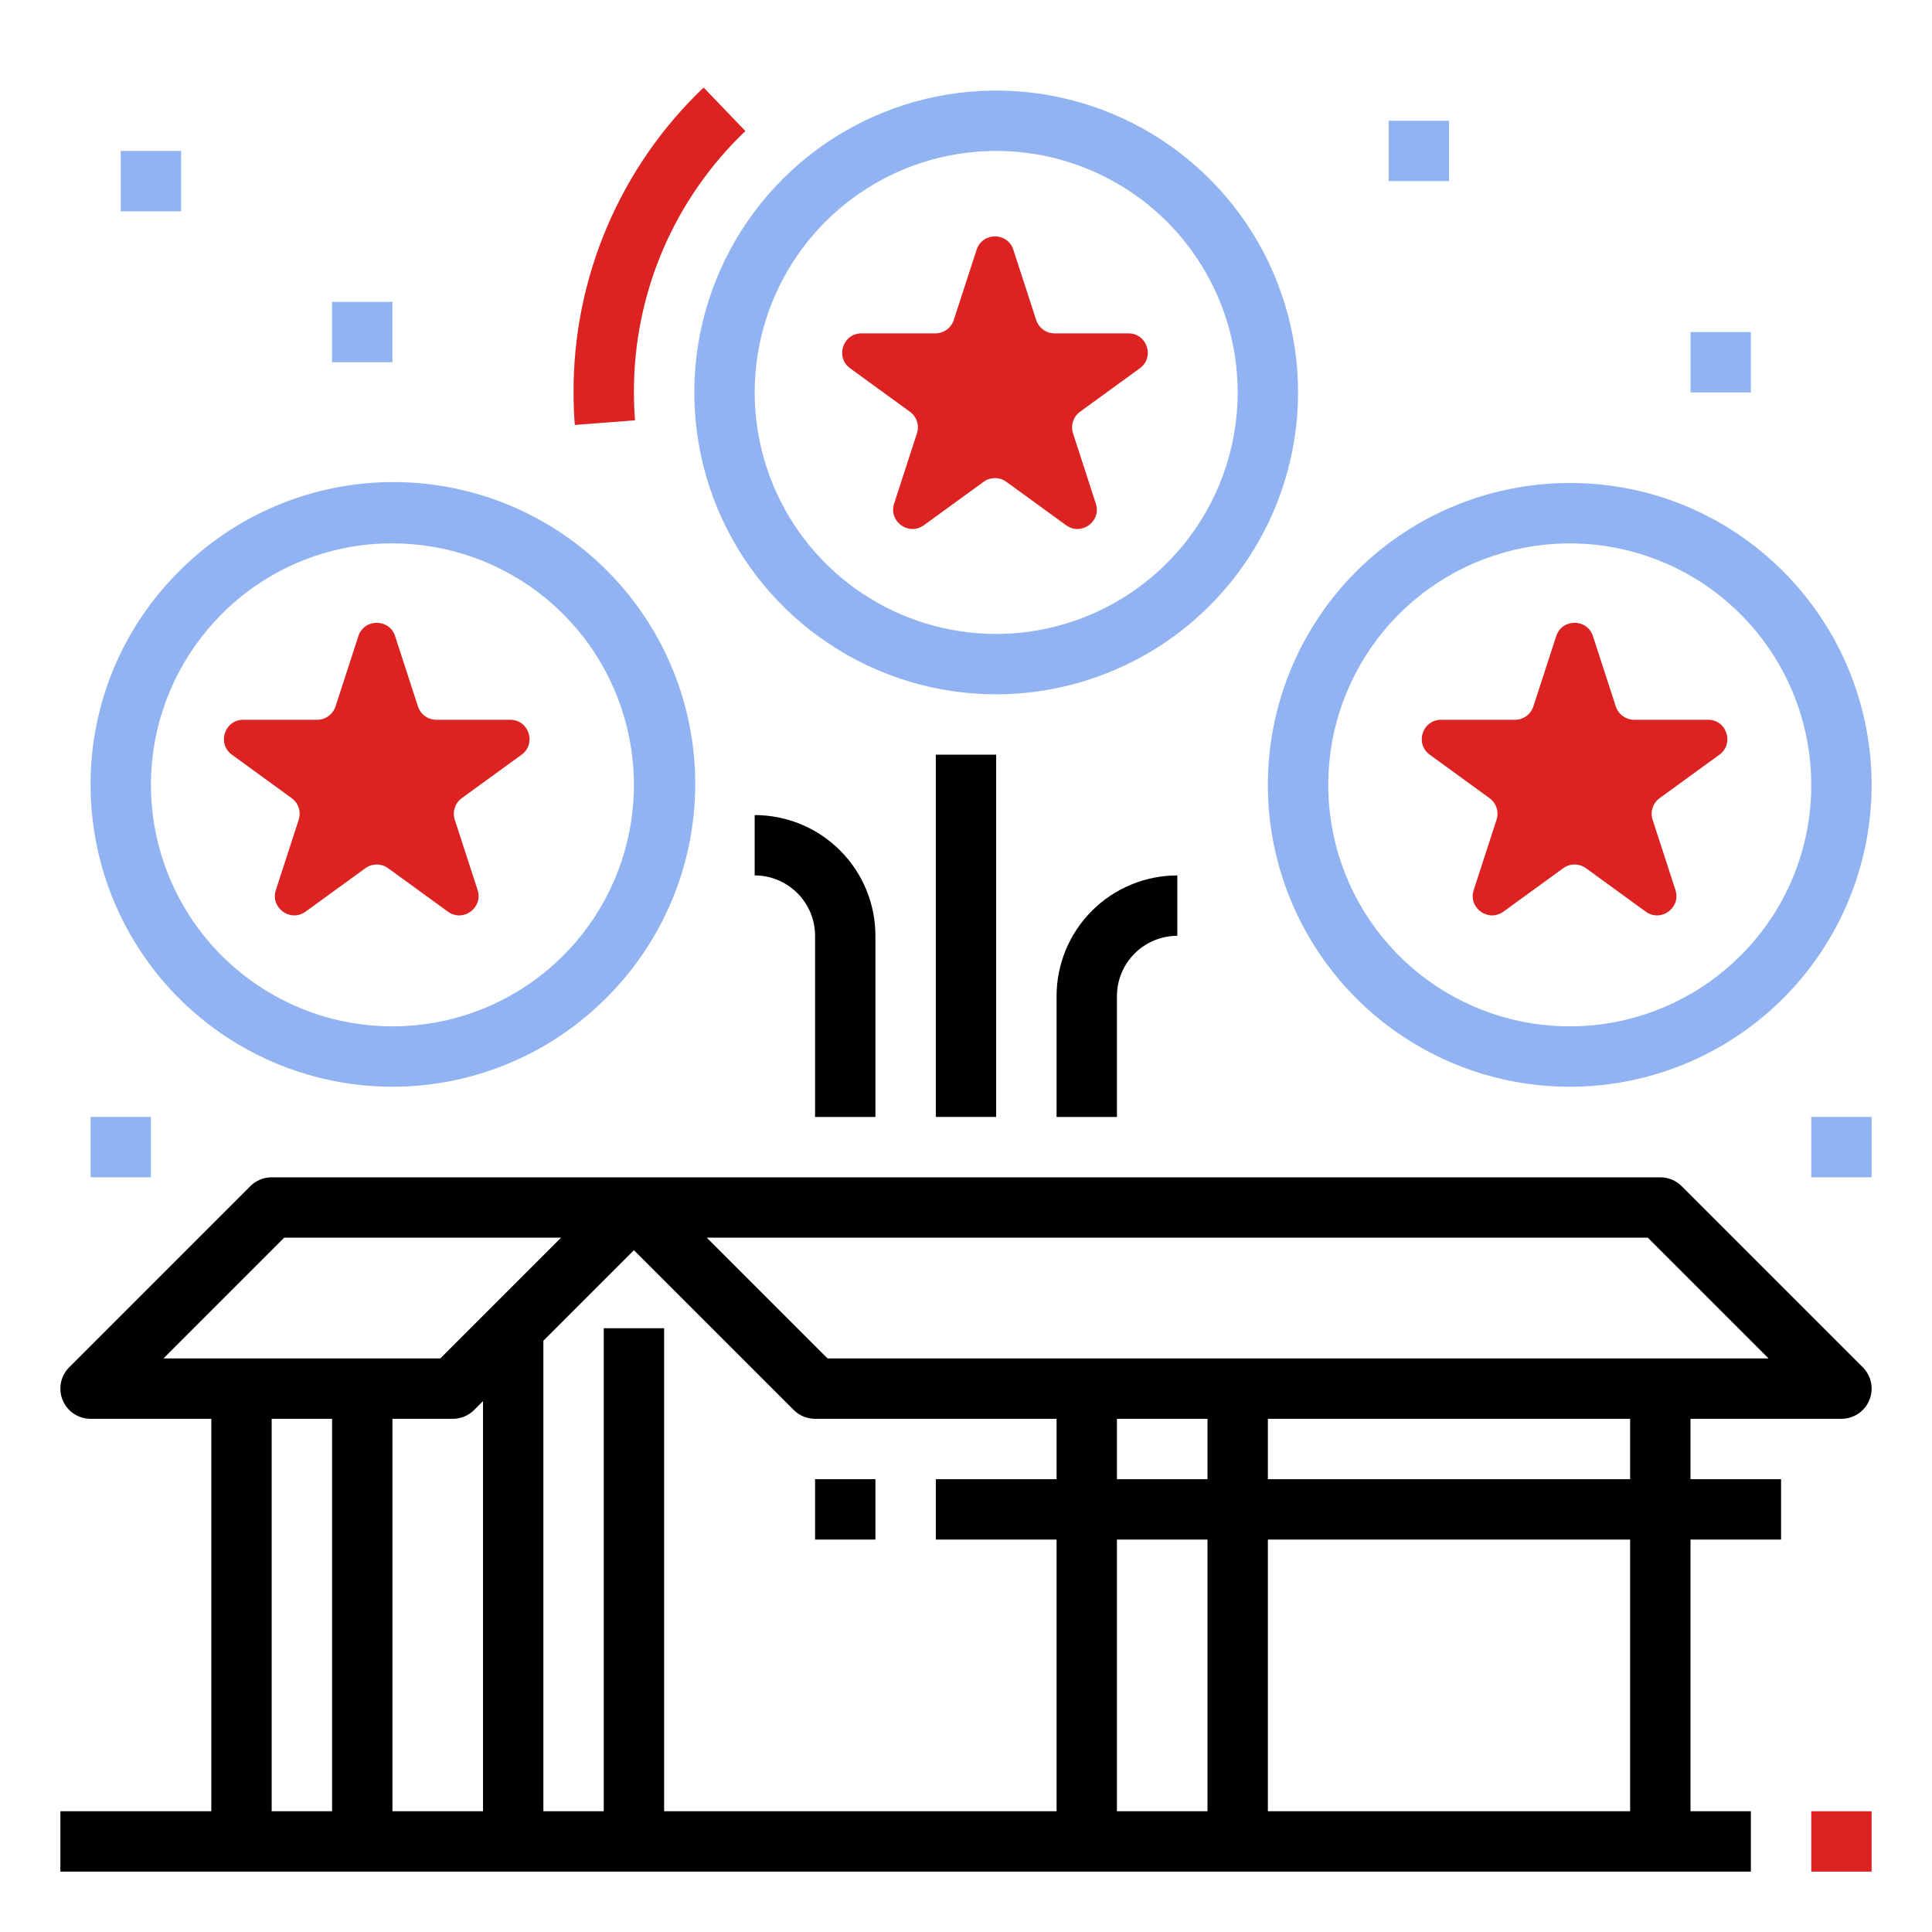 <?xml version="1.0" encoding="UTF-8"?> <svg xmlns="http://www.w3.org/2000/svg" width="100" height="100" viewBox="0 0 100 100" fill="none"> <path d="M90.625 93.75H87.5V79.688H92.188V76.562H87.5V73.438H95.312C95.621 73.437 95.924 73.346 96.18 73.174C96.437 73.002 96.638 72.758 96.756 72.473C96.874 72.187 96.905 71.873 96.845 71.57C96.784 71.267 96.636 70.989 96.417 70.77L87.042 61.395C86.749 61.102 86.352 60.938 85.938 60.938H14.062C13.648 60.938 13.251 61.102 12.958 61.395L3.583 70.77C3.364 70.989 3.216 71.267 3.155 71.57C3.095 71.873 3.126 72.187 3.244 72.473C3.362 72.758 3.563 73.002 3.82 73.174C4.076 73.346 4.379 73.437 4.688 73.438H10.938V93.75H3.125V96.875H90.625V93.75ZM84.375 93.75H65.625V79.688H84.375V93.75ZM31.25 68.75V93.75H28.125V69.397L32.812 64.709L41.083 72.98C41.376 73.273 41.773 73.437 42.188 73.438H54.688V76.562H48.438V79.688H54.688V93.75H34.375V68.75H31.25ZM23.438 73.438C23.852 73.437 24.249 73.273 24.542 72.98L25 72.522V93.75H20.312V73.438H23.438ZM62.5 73.438V76.562H57.812V73.438H62.5ZM57.812 79.688H62.5V93.75H57.812V79.688ZM84.375 76.562H65.625V73.438H84.375V76.562ZM85.291 64.062L91.541 70.312H42.834L36.584 64.062H85.291ZM14.709 64.062H29.041L22.791 70.312H8.459L14.709 64.062ZM14.062 73.438H17.188V93.75H14.062V73.438Z" fill="black"></path> <path d="M45.312 76.562H42.188V79.688H45.312V76.562Z" fill="black"></path> <path d="M96.875 93.75H93.75V96.875H96.875V93.75Z" fill="#DD2222"></path> <path d="M4.688 40.625C4.688 43.715 5.604 46.736 7.321 49.306C9.038 51.875 11.478 53.878 14.333 55.06C17.188 56.243 20.33 56.553 23.361 55.95C26.392 55.347 29.176 53.859 31.361 51.673C32.822 50.225 33.983 48.502 34.777 46.603C35.571 44.705 35.981 42.669 35.986 40.611C35.99 38.553 35.589 36.515 34.803 34.613C34.018 32.711 32.865 30.983 31.41 29.528C29.955 28.073 28.227 26.92 26.325 26.134C24.423 25.349 22.384 24.947 20.327 24.952C18.269 24.956 16.233 25.367 14.334 26.161C12.436 26.954 10.713 28.115 9.264 29.577C7.809 31.024 6.655 32.746 5.869 34.642C5.084 36.539 4.682 38.572 4.688 40.625V40.625ZM20.313 28.125C23.205 28.125 26.007 29.128 28.242 30.963C30.478 32.797 32.008 35.35 32.572 38.187C33.136 41.023 32.699 43.967 31.336 46.518C29.973 49.068 27.767 51.067 25.095 52.174C22.424 53.28 19.451 53.426 16.683 52.587C13.916 51.747 11.525 49.974 9.919 47.569C8.312 45.165 7.589 42.278 7.872 39.4C8.156 36.522 9.429 33.831 11.474 31.786C12.632 30.622 14.009 29.699 15.527 29.07C17.044 28.442 18.671 28.12 20.313 28.125V28.125Z" fill="#91B3F2"></path> <path d="M81.25 25C77.635 25 74.132 26.253 71.337 28.547C68.543 30.84 66.63 34.031 65.925 37.577C65.219 41.122 65.765 44.802 67.469 47.99C69.174 51.179 71.93 53.677 75.27 55.061C78.61 56.444 82.326 56.627 85.785 55.577C89.244 54.528 92.233 52.312 94.241 49.306C96.249 46.3 97.154 42.691 96.799 39.094C96.445 35.496 94.854 32.133 92.298 29.577C90.851 28.121 89.129 26.967 87.232 26.182C85.336 25.396 83.302 24.994 81.25 25ZM90.089 49.464C88.044 51.509 85.353 52.782 82.475 53.065C79.597 53.349 76.71 52.626 74.305 51.019C71.901 49.413 70.128 47.022 69.288 44.254C68.448 41.487 68.594 38.514 69.701 35.842C70.808 33.17 72.806 30.965 75.357 29.602C77.907 28.238 80.852 27.802 83.688 28.366C86.524 28.93 89.077 30.46 90.912 32.695C92.747 34.931 93.75 37.733 93.75 40.625C93.754 42.267 93.433 43.894 92.805 45.411C92.176 46.928 91.253 48.306 90.089 49.464V49.464Z" fill="#91B3F2"></path> <path d="M67.188 20.313C67.188 17.222 66.271 14.201 64.554 11.632C62.837 9.062 60.397 7.06 57.542 5.877C54.687 4.694 51.545 4.385 48.514 4.988C45.483 5.591 42.699 7.079 40.514 9.264C38.329 11.449 36.841 14.233 36.238 17.264C35.635 20.295 35.944 23.437 37.127 26.292C38.309 29.147 40.312 31.587 42.882 33.304C45.451 35.021 48.472 35.938 51.562 35.938C55.705 35.933 59.677 34.285 62.606 31.356C65.535 28.427 67.183 24.455 67.188 20.313ZM51.562 32.813C49.09 32.813 46.673 32.08 44.618 30.706C42.562 29.332 40.96 27.38 40.014 25.096C39.068 22.812 38.82 20.299 39.303 17.874C39.785 15.449 40.975 13.222 42.724 11.474C44.472 9.726 46.699 8.535 49.124 8.053C51.549 7.57 54.062 7.818 56.346 8.764C58.63 9.71 60.582 11.312 61.956 13.368C63.329 15.424 64.062 17.84 64.062 20.313C64.059 23.627 62.741 26.804 60.397 29.147C58.054 31.491 54.877 32.809 51.562 32.813V32.813Z" fill="#91B3F2"></path> <path d="M51.562 39.062H48.438V57.812H51.562V39.062Z" fill="black"></path> <path d="M54.688 57.812H57.812V51.562C57.812 50.734 58.142 49.939 58.728 49.353C59.314 48.767 60.109 48.438 60.938 48.438V45.312C59.28 45.312 57.69 45.971 56.518 47.143C55.346 48.315 54.688 49.905 54.688 51.562V57.812Z" fill="black"></path> <path d="M45.312 57.812V48.438C45.312 46.78 44.654 45.19 43.482 44.018C42.31 42.846 40.72 42.188 39.062 42.188V45.312C39.891 45.312 40.686 45.642 41.272 46.228C41.858 46.814 42.188 47.609 42.188 48.438V57.812H45.312Z" fill="black"></path> <path d="M36.419 4.531C34.283 6.566 32.584 9.015 31.427 11.728C30.269 14.442 29.677 17.363 29.687 20.313C29.687 20.878 29.709 21.439 29.751 21.995L32.867 21.755C32.831 21.28 32.812 20.799 32.812 20.313C32.803 17.784 33.31 15.279 34.302 12.953C35.294 10.627 36.75 8.527 38.581 6.783L36.419 4.531Z" fill="#DD2222"></path> <path d="M9.375 7.812H6.25V10.938H9.375V7.812Z" fill="#91B3F2"></path> <path d="M20.312 15.625H17.188V18.75H20.312V15.625Z" fill="#91B3F2"></path> <path d="M7.812 57.812H4.688V60.938H7.812V57.812Z" fill="#91B3F2"></path> <path d="M96.875 57.812H93.75V60.938H96.875V57.812Z" fill="#91B3F2"></path> <path d="M75 6.25H71.875V9.375H75V6.25Z" fill="#91B3F2"></path> <path d="M90.625 17.188H87.5V20.312H90.625V17.188Z" fill="#91B3F2"></path> <path d="M50.549 12.927C50.848 12.006 52.152 12.006 52.451 12.927L53.633 16.564C53.767 16.976 54.151 17.255 54.584 17.255H58.408C59.377 17.255 59.78 18.495 58.996 19.064L55.902 21.312C55.552 21.567 55.405 22.018 55.539 22.43L56.721 26.068C57.02 26.989 55.966 27.755 55.182 27.186L52.088 24.938C51.737 24.683 51.263 24.683 50.912 24.938L47.818 27.186C47.034 27.755 45.98 26.989 46.279 26.068L47.461 22.43C47.595 22.018 47.448 21.567 47.098 21.312L44.004 19.064C43.22 18.495 43.623 17.255 44.592 17.255H48.416C48.849 17.255 49.233 16.976 49.367 16.564L50.549 12.927Z" fill="#DD2222"></path> <path d="M80.549 32.927C80.848 32.006 82.152 32.006 82.451 32.927L83.633 36.564C83.767 36.976 84.151 37.255 84.584 37.255H88.408C89.377 37.255 89.78 38.495 88.996 39.064L85.902 41.312C85.552 41.567 85.405 42.018 85.539 42.43L86.721 46.068C87.02 46.989 85.966 47.755 85.182 47.186L82.088 44.938C81.737 44.683 81.263 44.683 80.912 44.938L77.818 47.186C77.034 47.755 75.98 46.989 76.279 46.068L77.461 42.43C77.595 42.018 77.448 41.567 77.098 41.312L74.004 39.064C73.22 38.495 73.623 37.255 74.592 37.255H78.416C78.849 37.255 79.233 36.976 79.367 36.564L80.549 32.927Z" fill="#DD2222"></path> <path d="M18.549 32.927C18.848 32.006 20.152 32.006 20.451 32.927L21.633 36.564C21.767 36.976 22.151 37.255 22.584 37.255H26.408C27.377 37.255 27.78 38.495 26.996 39.064L23.902 41.312C23.552 41.567 23.405 42.018 23.539 42.43L24.721 46.068C25.02 46.989 23.966 47.755 23.182 47.186L20.088 44.938C19.737 44.683 19.263 44.683 18.912 44.938L15.818 47.186C15.034 47.755 13.98 46.989 14.279 46.068L15.461 42.43C15.595 42.018 15.448 41.567 15.098 41.312L12.004 39.064C11.22 38.495 11.623 37.255 12.592 37.255H16.416C16.849 37.255 17.233 36.976 17.367 36.564L18.549 32.927Z" fill="#DD2222"></path> </svg> 